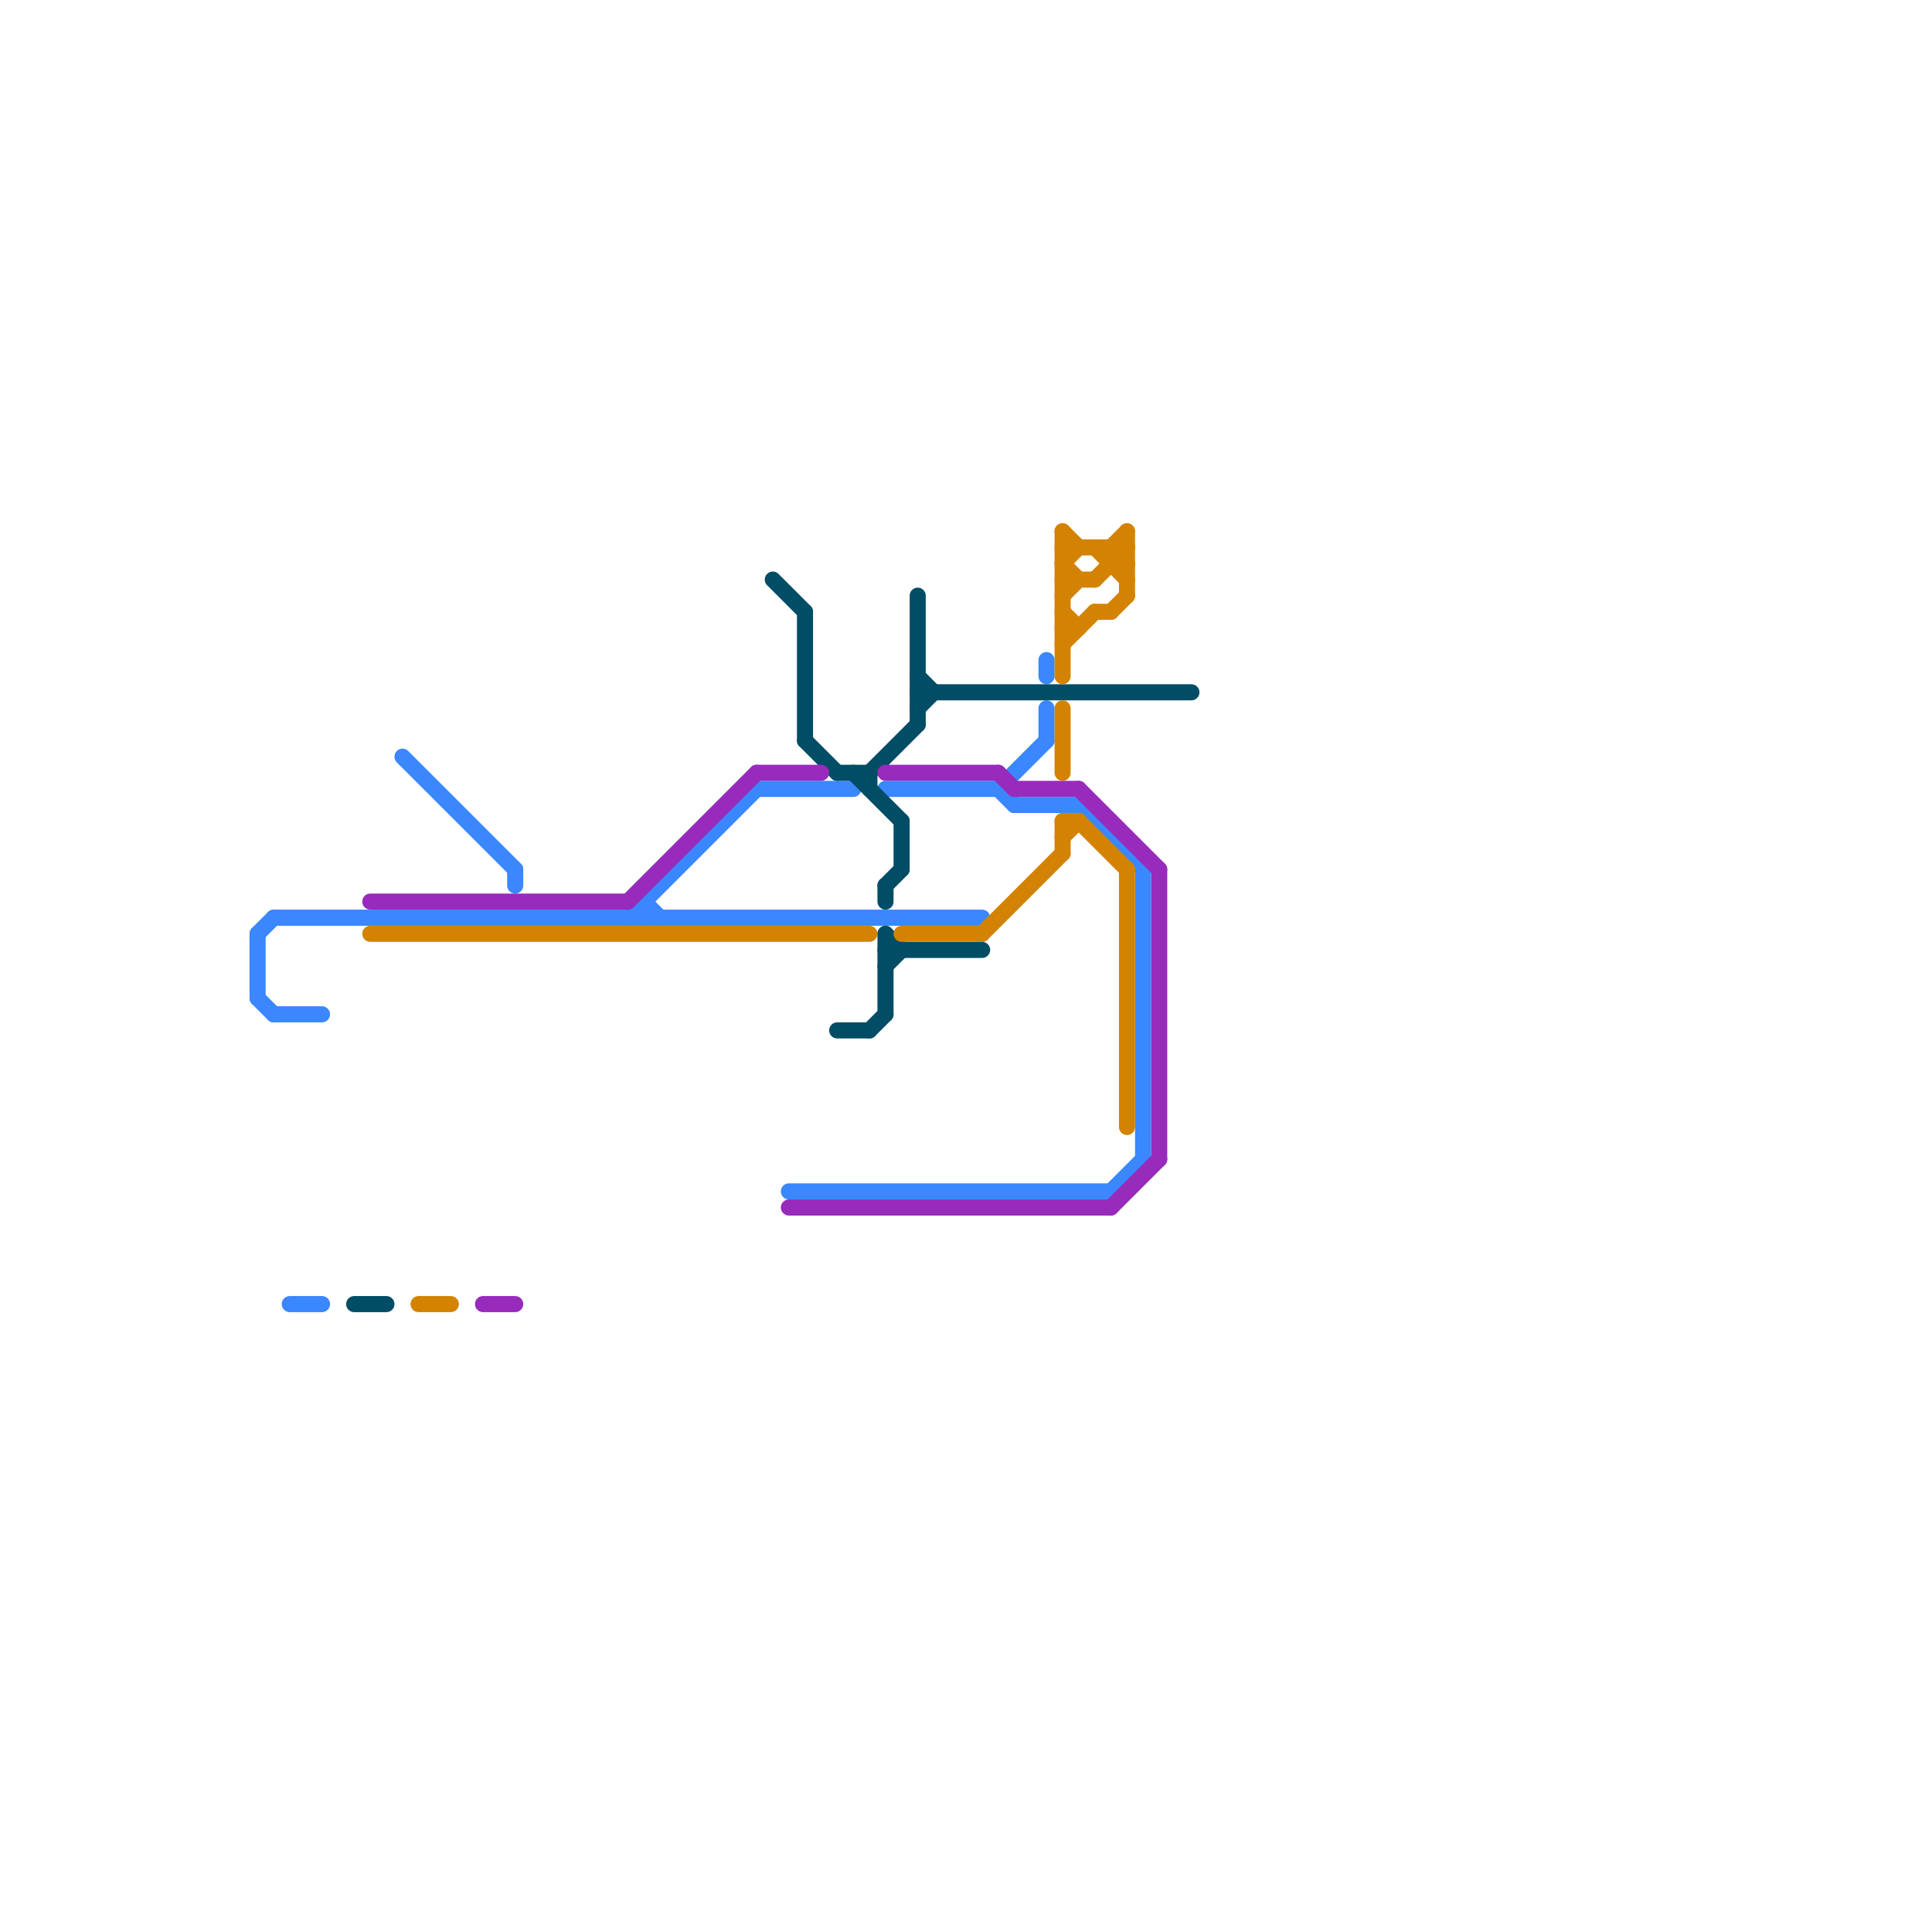 
<svg version="1.1" xmlns="http://www.w3.org/2000/svg" viewBox="0 0 120 120">
<style>text { font: 1px Helvetica; font-weight: 600; white-space: pre; dominant-baseline: central; } line { stroke-width: 1; fill: none; stroke-linecap: round; stroke-linejoin: round; } .c0 { stroke: #3a87fe } .c1 { stroke: #004d65 } .c2 { stroke: #d38301 } .c3 { stroke: #982abc } .w1 { stroke-width: 1; }</style><defs><g id="csm-3a87fe"><circle r="0.4" fill="#3a87fe"/><circle r="0.2" fill="#fff"/></g><g id="csm-982abc"><circle r="0.4" fill="#982abc"/><circle r="0.2" fill="#fff"/></g><g id="csm-d38301"><circle r="0.4" fill="#d38301"/><circle r="0.2" fill="#fff"/></g><g id="csm-004d65"><circle r="0.4" fill="#004d65"/><circle r="0.2" fill="#fff"/></g></defs><line class="c0 " x1="69" y1="74" x2="71" y2="72"/><line class="c0 " x1="67" y1="50" x2="71" y2="54"/><line class="c0 " x1="17" y1="57" x2="61" y2="57"/><line class="c0 " x1="16" y1="58" x2="16" y2="62"/><line class="c0 " x1="39" y1="57" x2="47" y2="49"/><line class="c0 " x1="40" y1="56" x2="41" y2="57"/><line class="c0 " x1="65" y1="41" x2="65" y2="42"/><line class="c0 " x1="16" y1="62" x2="17" y2="63"/><line class="c0 " x1="62" y1="49" x2="65" y2="46"/><line class="c0 " x1="49" y1="74" x2="69" y2="74"/><line class="c0 " x1="18" y1="81" x2="20" y2="81"/><line class="c0 " x1="65" y1="44" x2="65" y2="46"/><line class="c0 " x1="16" y1="58" x2="17" y2="57"/><line class="c0 " x1="63" y1="50" x2="67" y2="50"/><line class="c0 " x1="25" y1="47" x2="32" y2="54"/><line class="c0 " x1="71" y1="54" x2="71" y2="72"/><line class="c0 " x1="55" y1="49" x2="62" y2="49"/><line class="c0 " x1="40" y1="56" x2="40" y2="57"/><line class="c0 " x1="17" y1="63" x2="20" y2="63"/><line class="c0 " x1="47" y1="49" x2="53" y2="49"/><line class="c0 " x1="62" y1="49" x2="63" y2="50"/><line class="c0 " x1="32" y1="54" x2="32" y2="55"/><line class="c1 " x1="22" y1="81" x2="24" y2="81"/><line class="c1 " x1="52" y1="64" x2="54" y2="64"/><line class="c1 " x1="55" y1="58" x2="56" y2="59"/><line class="c1 " x1="50" y1="46" x2="52" y2="48"/><line class="c1 " x1="57" y1="42" x2="58" y2="43"/><line class="c1 " x1="57" y1="44" x2="58" y2="43"/><line class="c1 " x1="55" y1="60" x2="56" y2="59"/><line class="c1 " x1="55" y1="58" x2="55" y2="63"/><line class="c1 " x1="53" y1="48" x2="56" y2="51"/><line class="c1 " x1="50" y1="38" x2="50" y2="46"/><line class="c1 " x1="56" y1="51" x2="56" y2="54"/><line class="c1 " x1="54" y1="64" x2="55" y2="63"/><line class="c1 " x1="55" y1="59" x2="61" y2="59"/><line class="c1 " x1="55" y1="55" x2="56" y2="54"/><line class="c1 " x1="55" y1="55" x2="55" y2="56"/><line class="c1 " x1="52" y1="48" x2="54" y2="48"/><line class="c1 " x1="57" y1="43" x2="74" y2="43"/><line class="c1 " x1="57" y1="37" x2="57" y2="45"/><line class="c1 " x1="54" y1="48" x2="54" y2="49"/><line class="c1 " x1="54" y1="48" x2="57" y2="45"/><line class="c1 " x1="48" y1="36" x2="50" y2="38"/><line class="c2 " x1="61" y1="58" x2="66" y2="53"/><line class="c2 " x1="66" y1="33" x2="67" y2="34"/><line class="c2 " x1="66" y1="33" x2="66" y2="42"/><line class="c2 " x1="66" y1="35" x2="67" y2="36"/><line class="c2 " x1="66" y1="51" x2="67" y2="51"/><line class="c2 " x1="56" y1="58" x2="61" y2="58"/><line class="c2 " x1="66" y1="37" x2="67" y2="36"/><line class="c2 " x1="68" y1="34" x2="70" y2="36"/><line class="c2 " x1="69" y1="34" x2="70" y2="35"/><line class="c2 " x1="68" y1="38" x2="69" y2="38"/><line class="c2 " x1="70" y1="33" x2="70" y2="37"/><line class="c2 " x1="66" y1="44" x2="66" y2="48"/><line class="c2 " x1="66" y1="34" x2="70" y2="34"/><line class="c2 " x1="67" y1="51" x2="70" y2="54"/><line class="c2 " x1="68" y1="36" x2="70" y2="34"/><line class="c2 " x1="66" y1="35" x2="67" y2="34"/><line class="c2 " x1="66" y1="52" x2="67" y2="51"/><line class="c2 " x1="66" y1="36" x2="68" y2="36"/><line class="c2 " x1="69" y1="34" x2="69" y2="35"/><line class="c2 " x1="26" y1="81" x2="28" y2="81"/><line class="c2 " x1="66" y1="39" x2="67" y2="39"/><line class="c2 " x1="23" y1="58" x2="54" y2="58"/><line class="c2 " x1="66" y1="51" x2="66" y2="53"/><line class="c2 " x1="69" y1="35" x2="70" y2="35"/><line class="c2 " x1="70" y1="54" x2="70" y2="70"/><line class="c2 " x1="66" y1="40" x2="68" y2="38"/><line class="c2 " x1="69" y1="34" x2="70" y2="33"/><line class="c2 " x1="66" y1="38" x2="67" y2="39"/><line class="c2 " x1="69" y1="38" x2="70" y2="37"/><line class="c3 " x1="23" y1="56" x2="39" y2="56"/><line class="c3 " x1="72" y1="54" x2="72" y2="72"/><line class="c3 " x1="67" y1="49" x2="72" y2="54"/><line class="c3 " x1="47" y1="48" x2="51" y2="48"/><line class="c3 " x1="49" y1="75" x2="69" y2="75"/><line class="c3 " x1="55" y1="48" x2="62" y2="48"/><line class="c3 " x1="69" y1="75" x2="72" y2="72"/><line class="c3 " x1="39" y1="56" x2="47" y2="48"/><line class="c3 " x1="62" y1="48" x2="63" y2="49"/><line class="c3 " x1="63" y1="49" x2="67" y2="49"/><line class="c3 " x1="30" y1="81" x2="32" y2="81"/>
</svg>
